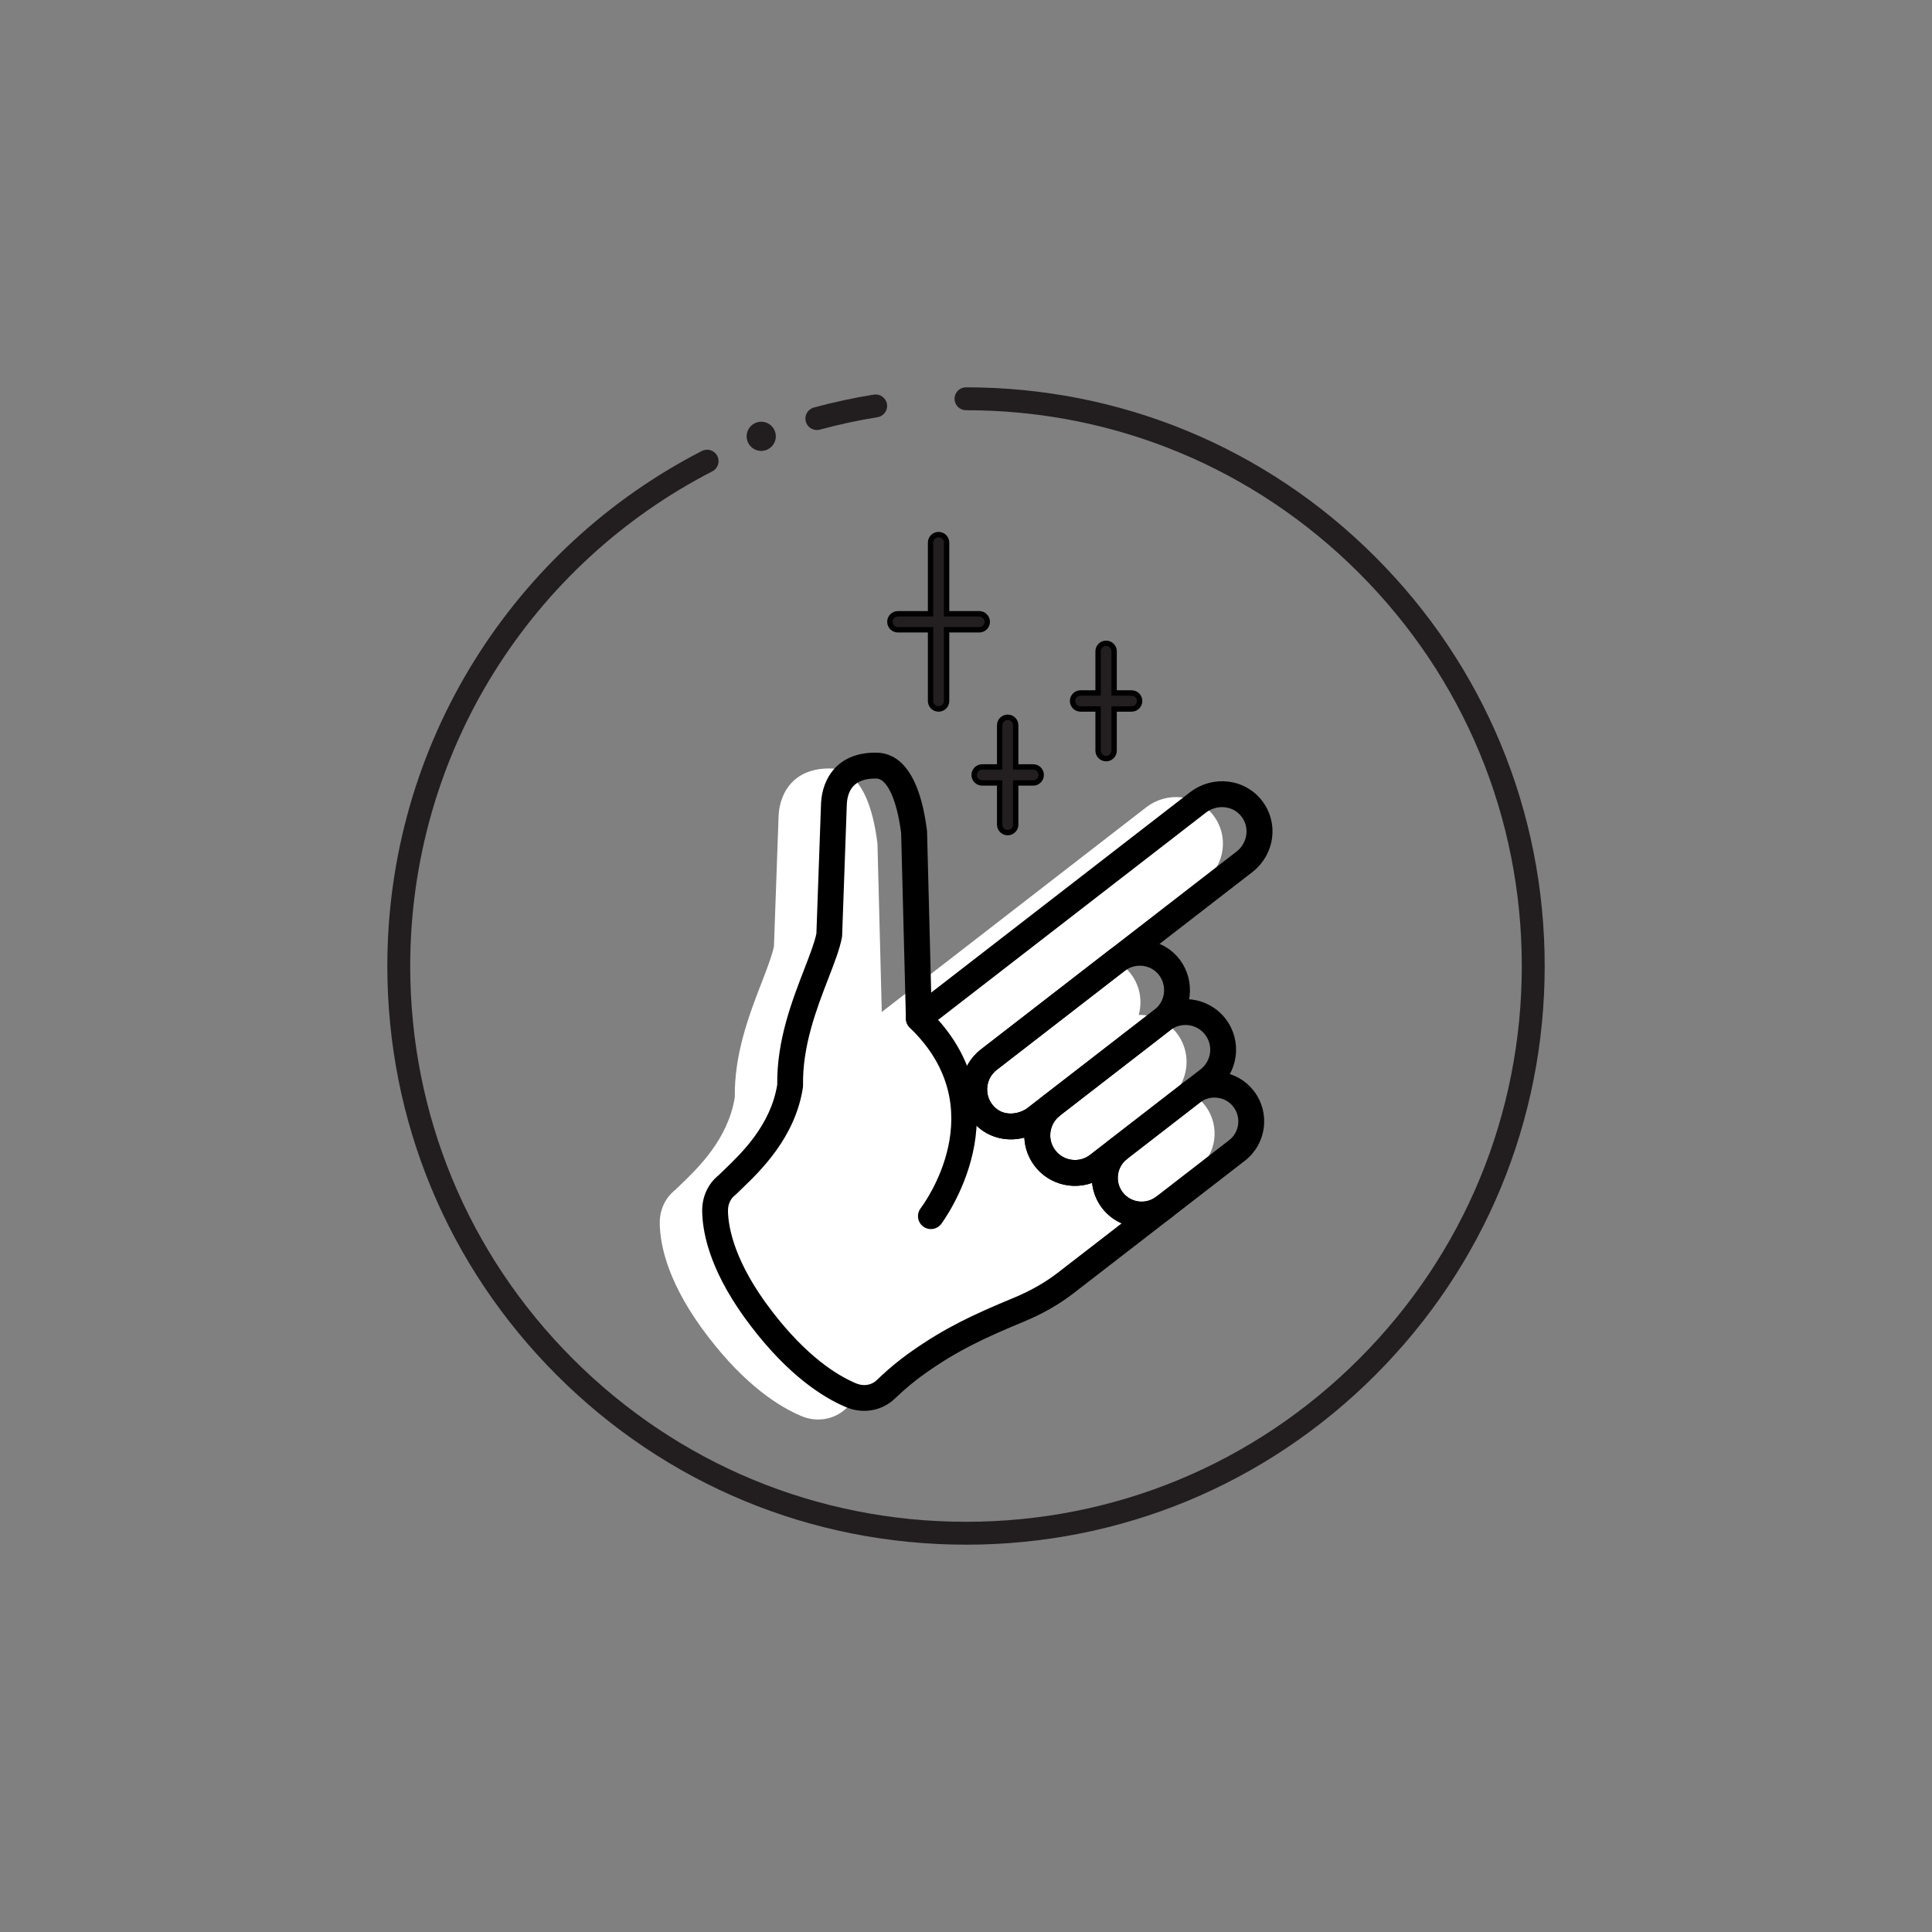 <?xml version="1.0" encoding="UTF-8"?>
<svg xmlns="http://www.w3.org/2000/svg" viewBox="0 0 1080 1080">
  <rect x="0" y="0" width="1080" height="1080" fill="#808080" stroke="none"/>
  <defs>
    <style>.cls-1,.cls-2,.cls-3{stroke-width:4px;}.cls-1,.cls-2,.cls-3,.cls-4{stroke-miterlimit:10;}.cls-1,.cls-3,.cls-4{stroke:#000;}.cls-2{stroke:#231f20;}.cls-2,.cls-3{fill:none;}.cls-4{fill:#231f20;stroke-width:3px;}.cls-5{fill:#221e20;}.cls-5,.cls-6{stroke-width:0px;}.cls-6{fill:#fff;}</style>
  </defs>
  <g id="Layer_1">
    <path class="cls-5" d="m456.63,240.39c.56,0,1.12-.07,1.68-.23,10.56-2.87,21.39-5.2,32.2-6.93,3.49-.56,5.87-3.84,5.31-7.33-.56-3.49-3.85-5.87-7.33-5.31-11.26,1.8-22.54,4.23-33.54,7.22-3.41.93-5.42,4.44-4.5,7.86.77,2.85,3.36,4.72,6.17,4.72Z"></path>
    <path class="cls-5" d="m540,863.49c86.41,0,167.64-33.65,228.74-94.75,61.1-61.1,94.75-142.33,94.75-228.74,0-86.41-33.65-167.64-94.75-228.74-61.1-61.1-142.33-94.75-228.74-94.75-3.53,0-6.4,2.87-6.4,6.4,0,3.54,2.87,6.4,6.4,6.4,82.99,0,161.01,32.32,219.69,91,58.68,58.68,91,136.7,91,219.69,0,82.99-32.32,161.01-91,219.69-58.68,58.68-136.7,91-219.69,91-82.99,0-161.01-32.32-219.69-91-58.68-58.68-91-136.7-91-219.69,0-58.22,16.2-114.97,46.84-164.12,29.81-47.82,72.02-86.69,122.06-112.4,3.14-1.62,4.38-5.47,2.77-8.62-1.62-3.15-5.47-4.39-8.62-2.77-52.1,26.77-96.04,67.23-127.07,117.01-31.91,51.19-48.77,110.28-48.77,170.89,0,86.41,33.65,167.64,94.75,228.74,61.1,61.1,142.33,94.75,228.74,94.75Z"></path>
    <path class="cls-5" d="m417.38,243.91c0,4.5,3.65,8.15,8.15,8.15s8.15-3.65,8.15-8.15c0-4.5-3.65-8.15-8.15-8.15-4.5,0-8.15,3.65-8.15,8.15Z"></path>
  </g>
  <g id="Layer_2">
    <path class="cls-6" d="m658.69,608.5c6.28-9.17,6.28-21.72-.88-30.97-5.27-6.81-13.24-10.31-21.25-10.18,2.13-7.72.74-16.32-4.53-23.12-3.57-4.61-8.4-7.67-13.65-9.1l55.26-42.77c11.27-9.22,13.29-25.3,4.58-36.62-4.29-5.61-10.56-9.16-17.68-10-7.04-.8-14.02,1.14-19.69,5.47l-147.93,114.49-2.41-93.91c0-.18-.02-.35-.04-.53-4.33-34-16.43-41.42-25.83-41.66-20.65-.52-28.7,13.17-29.39,26.23l-2.61,73.2c-1.12,5.33-3.79,12.24-6.87,20.21-6.85,17.7-15.35,39.71-15.01,64.1-3.74,23.44-20.47,39.5-30.49,49.12-1.02.98-1.97,1.89-2.83,2.73-5.71,4.51-8.85,11.45-8.63,19.06.28,13.06,5.21,34.61,27.13,63.11,20.88,27.21,39.73,39.03,51.82,44.14,8.79,3.81,18.73,2.15,25.5-4.4,5.75-5.54,11.82-10.54,18.05-14.87,17.38-12.16,32.06-19.14,54.74-28.52,10.05-4.18,19.07-9.32,26.83-15.29l55.29-42.75h0s.01-.01.01-.01h0s40.81-31.58,40.81-31.58c11.24-8.7,13.29-24.92,4.59-36.18-3.77-4.87-9.03-8.15-14.93-9.39Z"></path>
    <path class="cls-3" d="m699.75,452.08c6.95,9.04,5.22,22.06-3.75,29.4l-143.27,110.88c-4.6,3.56-7.32,8.66-8,13.99-.69,5.38.67,10.95,4.23,15.55,7.13,9.21,19.65,10.01,29.04,3.8l9.98-7.73c-4.58,3.54-7.32,8.66-8,13.99-.68,5.33.67,10.95,4.23,15.55,7.11,9.18,20.36,10.87,29.54,3.77l11.77-9.11c-8.96,6.94-10.61,19.85-3.67,28.81s19.87,10.63,28.83,3.7l-55.31,42.76c-8.51,6.54-17.51,11.21-25.65,14.6-22.75,9.4-37.88,16.57-55.72,29.06-6.63,4.6-12.88,9.79-18.69,15.39l-.14.16c-5.05,4.87-12.68,6.24-19.65,3.21-11.46-4.84-29.55-16.19-49.76-42.53-21.43-27.86-25.81-48.5-26.05-60.04-.17-6.04,2.34-11.51,6.78-14.94l.08-.06c9.5-9.38,30.82-27.34,35.1-55.43-.66-35.03,18.34-66.26,21.85-84.06l2.62-73.63c.58-11.16,6.98-21.63,24.03-21.2,15.83.4,19.85,29.87,20.77,37.09l2.67,104.23,156.09-120.81c4.74-3.62,10.48-5.03,15.9-4.41,5.44.64,10.58,3.36,14.12,7.99Z"></path>
    <path class="cls-1" d="m653.9,678.82h0s-.01.01-.01.01h0s-55.29,42.75-55.29,42.75c-7.76,5.97-16.78,11.11-26.83,15.29-22.67,9.38-37.36,16.36-54.74,28.52-6.24,4.33-12.3,9.33-18.05,14.87-6.77,6.55-16.72,8.21-25.5,4.4-12.09-5.11-30.95-16.93-51.82-44.14-21.92-28.5-26.85-50.05-27.13-63.11-.22-7.61,2.92-14.55,8.63-19.06.86-.84,1.81-1.75,2.83-2.73,10.02-9.62,26.75-25.68,30.49-49.12-.35-24.4,8.16-46.4,15.01-64.1,3.08-7.97,5.75-14.88,6.87-20.21l2.61-73.2c.68-13.07,8.74-26.76,29.39-26.23,9.39.24,21.5,7.66,25.83,41.66.02.18.04.35.04.53l2.41,93.91,147.93-114.49c5.67-4.33,12.65-6.27,19.69-5.47,7.12.84,13.39,4.39,17.68,10,8.7,11.32,6.69,27.4-4.58,36.62l-143.38,110.97c-3.34,2.59-5.48,6.32-6.01,10.52-.53,4.19.59,8.35,3.18,11.69,5.74,7.41,15.3,6.99,21.87,2.74l9.82-7.6c2.28-1.77,5.57-1.35,7.34.93s1.35,5.57-.93,7.34c-3.29,2.55-5.48,6.38-6.01,10.52-.53,4.19.59,8.34,3.18,11.69,5.34,6.9,15.31,8.17,22.21,2.83l11.77-9.11c2.28-1.77,5.57-1.35,7.34.93s1.35,5.57-.93,7.34c-6.68,5.17-7.9,14.8-2.74,21.47,5.18,6.69,14.82,7.93,21.49,2.77h0c2.28-1.77,5.57-1.35,7.33.93,1.77,2.29,1.35,5.57-.93,7.34Zm-149.02,82.51c2.04-1.58,4.09-3.08,6.16-4.52,18.15-12.71,33.34-19.94,56.71-29.6,9.2-3.83,17.43-8.51,24.46-13.91l38.91-30.08c-5.14-1.45-9.87-4.5-13.38-9.03-3.66-4.73-5.41-10.34-5.38-15.9-10.95,5.31-24.53,2.44-32.27-7.57-3.9-5.04-5.81-11.19-5.46-17.5-10.83,3.93-22.78.94-29.8-8.12-4.3-5.55-6.17-12.44-5.28-19.41.89-6.97,4.43-13.17,9.98-17.47l143.27-110.88c6.76-5.53,8.03-15.26,2.8-22.07h0c-2.56-3.36-6.32-5.48-10.58-5.98-4.31-.49-8.62.71-12.11,3.37l-156.07,120.79c-1.56,1.21-3.66,1.44-5.44.59-1.78-.84-2.94-2.62-2.99-4.59l-2.67-103.96c-2.58-20.03-8.44-32.08-15.69-32.27-14.71-.37-18.28,8.62-18.67,16.24l-2.62,73.55c-.01.27-.04.55-.1.82-1.24,6.28-4.12,13.73-7.45,22.35-6.56,16.96-14.72,38.07-14.3,60.59,0,.3-.01.59-.06.89-4.13,27.18-23.34,45.61-33.65,55.51-1.07,1.03-2.06,1.97-2.94,2.85-.15.15-.31.29-.48.42-3.23,2.5-4.96,6.38-4.83,10.72.2,9.45,3.71,29.36,24.97,57,19.49,25.4,36.66,36.26,47.65,40.9,5.01,2.18,10.32,1.35,13.97-2.16,4.35-4.2,8.79-8.05,13.33-11.56Z"></path>
    <path class="cls-2" d="m679.35,573.9c7.11,9.18,5.44,22.42-3.76,29.54l-61.82,47.84c-9.18,7.11-22.44,5.42-29.54-3.77-3.56-4.6-4.91-10.22-4.23-15.55.68-5.33,3.42-10.45,8-13.99l61.82-47.84c9.21-7.13,22.42-5.44,29.54,3.76Z"></path>
    <path class="cls-1" d="m678.79,607.58l-61.82,47.84c-11.46,8.87-28.01,6.76-36.88-4.7-4.3-5.55-6.17-12.44-5.28-19.41.88-6.87,4.51-13.24,9.98-17.47l61.82-47.84c11.46-8.87,28.01-6.76,36.88,4.7,8.87,11.46,6.76,28.01-4.7,36.88Zm-87.6,14.54c-3.29,2.55-5.48,6.38-6.01,10.52-.53,4.19.59,8.34,3.18,11.69,5.34,6.9,15.31,8.17,22.21,2.83l61.82-47.84c6.9-5.34,8.17-15.31,2.83-22.21s-15.31-8.17-22.21-2.83l-61.82,47.84Z"></path>
    <path class="cls-2" d="m653.57,540.59c7.13,9.21,5.42,22.44-3.77,29.54l-71.8,55.57c-9.39,6.21-21.91,5.41-29.04-3.8-3.56-4.6-4.92-10.17-4.23-15.55.68-5.33,3.39-10.43,8-13.99l71.47-55.31c9.18-7.11,22.27-5.64,29.37,3.54Z"></path>
    <path class="cls-1" d="m653.01,574.27l-71.8,55.57c-.1.08-.21.16-.32.23-12.15,8.03-27.66,5.9-36.06-4.96-4.3-5.55-6.17-12.44-5.28-19.41.89-6.97,4.43-13.17,9.98-17.47l71.47-55.31c11.46-8.87,27.93-6.86,36.71,4.48,8.87,11.46,6.76,28.01-4.7,36.88Zm-78.04,47.17l71.64-55.44c6.9-5.34,8.17-15.31,2.83-22.21-5.25-6.78-15.13-7.95-22.04-2.61l-71.47,55.31c-3.34,2.59-5.48,6.32-6.01,10.52-.53,4.19.59,8.35,3.18,11.69,5.74,7.41,15.3,6.99,21.87,2.74Z"></path>
    <path class="cls-2" d="m695.16,614.27c6.96,8.99,5.31,21.9-3.65,28.84l-40.81,31.58c-8.96,6.94-21.87,5.29-28.83-3.7s-5.29-21.87,3.67-28.81l40.81-31.58c4.49-3.48,9.96-4.8,15.16-4.11,5.21.64,10.17,3.28,13.65,7.78Z"></path>
    <path class="cls-1" d="m694.71,647.24l-40.81,31.58c-11.23,8.69-27.46,6.62-36.17-4.64-8.69-11.23-6.63-27.45,4.61-36.15l40.81-31.58c5.46-4.23,12.23-6.06,19.05-5.16,6.78.83,12.87,4.3,17.1,9.76,8.71,11.25,6.65,27.48-4.59,36.18Zm-65.97-.93c-6.68,5.17-7.9,14.8-2.74,21.47,5.18,6.69,14.82,7.93,21.49,2.77l40.81-31.58c6.68-5.17,7.89-14.81,2.72-21.5-2.5-3.24-6.11-5.29-10.15-5.78-4.08-.54-8.09.54-11.33,3.05l-40.81,31.58Z"></path>
    <path class="cls-1" d="m523.57,683.98c-1.83,1.42-4.46,1.49-6.38.01-2.29-1.76-2.72-5.04-.97-7.33,1.78-2.33,42.37-56.86-6.21-103.56-2.08-2-2.15-5.31-.14-7.4,2-2.07,5.31-2.15,7.4-.14,55.39,53.26,7.75,116.83,7.26,117.46-.28.37-.6.69-.95.96Z"></path>
    <path class="cls-4" d="m604.06,387.37h9.78v-23.28c0-2.48,2.01-4.48,4.48-4.48,2.48,0,4.48,2.01,4.48,4.48v23.28h9.78c2.48,0,4.48,2.01,4.48,4.48s-2.01,4.48-4.48,4.48h-9.78v23.28c0,2.48-2.01,4.48-4.48,4.48s-4.48-2.01-4.48-4.48v-23.28h-9.78c-2.48,0-4.48-2.01-4.48-4.48,0-2.48,2.01-4.48,4.48-4.48Z"></path>
    <path class="cls-4" d="m549.04,428.72h9.78v-23.28c0-2.48,2.01-4.48,4.48-4.48,2.48,0,4.48,2.01,4.48,4.48v23.28h9.78c2.48,0,4.48,2.01,4.48,4.48s-2.01,4.48-4.48,4.48h-9.78v23.28c0,2.48-2.01,4.48-4.48,4.48-2.48,0-4.48-2.01-4.48-4.48v-23.28h-9.78c-2.48,0-4.48-2.01-4.48-4.48,0-2.48,2.01-4.48,4.48-4.48Z"></path>
    <path class="cls-4" d="m501.93,343.1h18.26v-39.79c0-2.48,2.01-4.48,4.48-4.48,2.48,0,4.48,2.01,4.48,4.48v39.79h18.25c2.48,0,4.48,2.01,4.48,4.48,0,2.48-2.01,4.48-4.48,4.48h-18.25v39.79c0,2.48-2.01,4.48-4.48,4.48-2.48,0-4.48-2.01-4.48-4.48v-39.79h-18.26c-2.48,0-4.48-2.01-4.48-4.48s2.01-4.48,4.48-4.48Z"></path>
  </g>
</svg>
